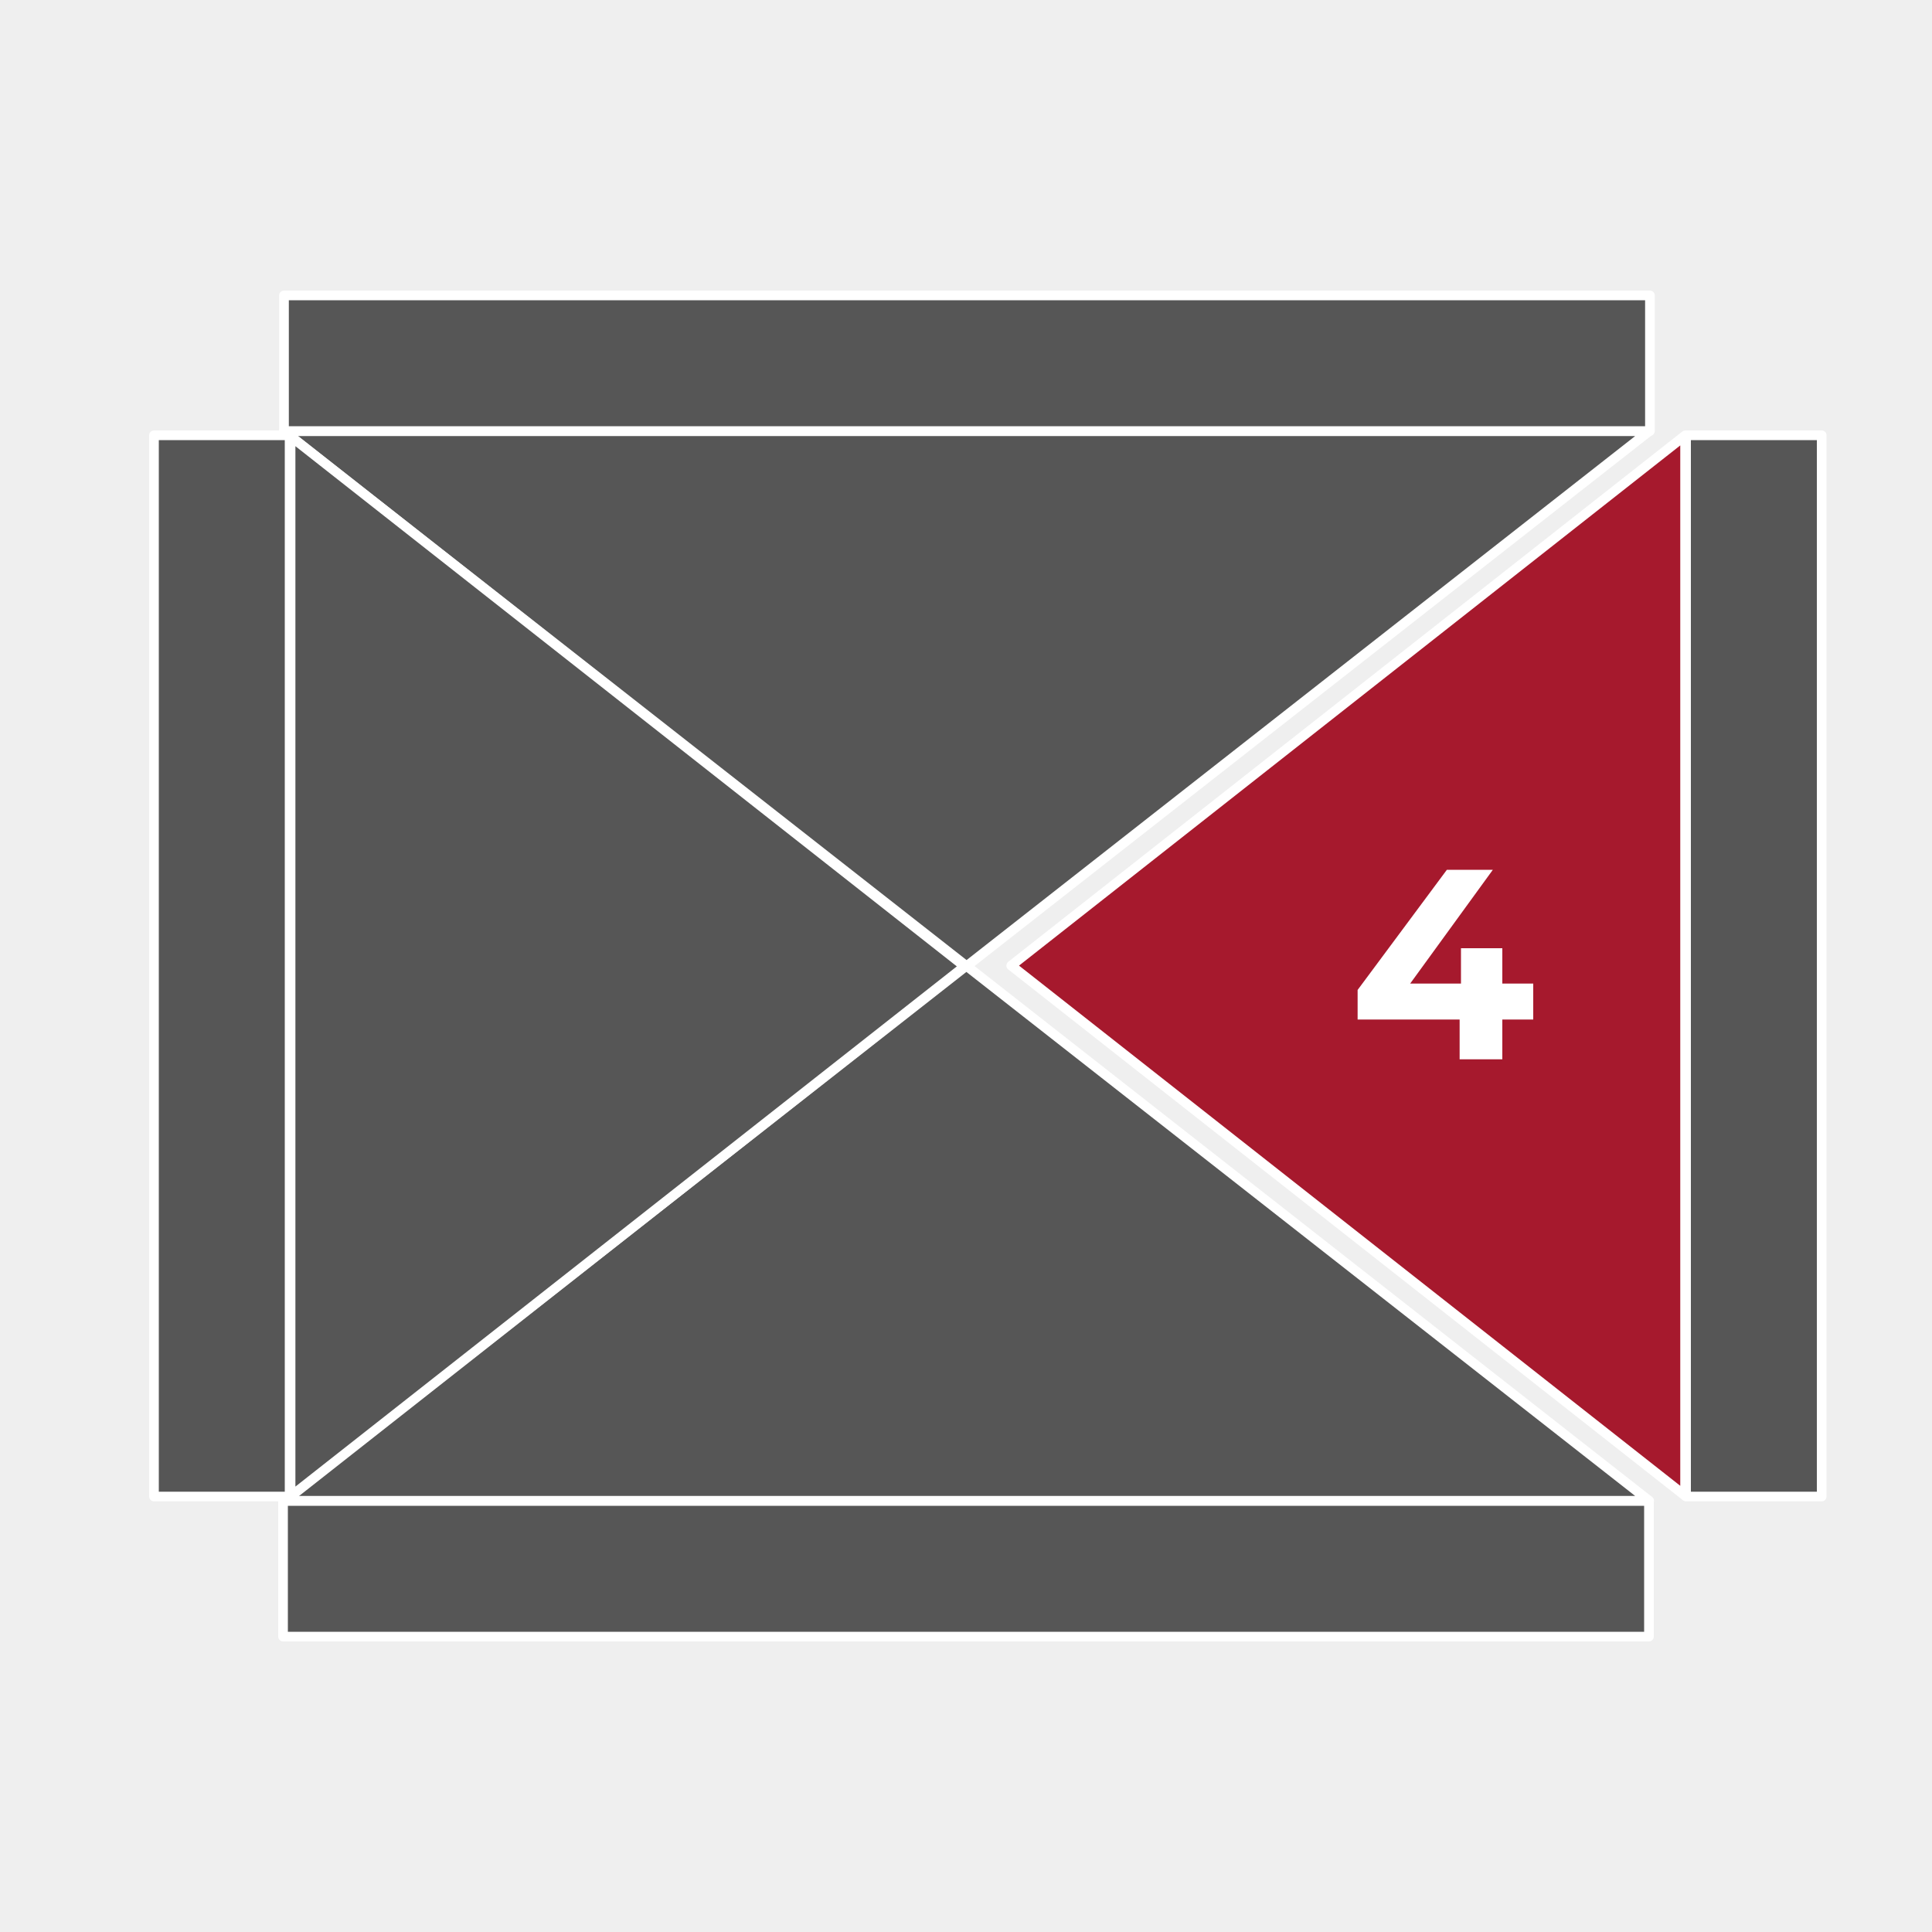 <?xml version="1.0" encoding="UTF-8"?>
<svg xmlns="http://www.w3.org/2000/svg" viewBox="0 0 100 100">
  <defs>
    <style>
      .cls-1 {
        fill: #565656;
      }

      .cls-1, .cls-2 {
        stroke: #fff;
        stroke-linecap: round;
        stroke-linejoin: round;
        stroke-width: .5px;
      }

      .cls-3 {
        fill: #fff;
      }

      .cls-3, .cls-4 {
        stroke-width: 0px;
      }

      .cls-2 {
        fill: #a6192d;
      }

      .cls-4 {
        fill: #efefef;
      }
    </style>
  </defs>
  <g id="Hintergrund">
    <rect class="cls-4" x="0" width="100" height="100"/>
  </g>
  <g id="Icons">
    <g>
      <g>
        <g>
          <polygon class="cls-1" points="50.02 49.99 14.69 77.68 85.36 77.68 50.02 49.99"/>
          <rect class="cls-1" x="14.65" y="77.69" width="70.7" height="7.02"/>
        </g>
        <g>
          <polygon class="cls-1" points="50.03 50.01 85.36 22.32 14.69 22.32 50.03 50.01"/>
          <rect class="cls-1" x="14.7" y="15.29" width="70.7" height="7.02"/>
        </g>
      </g>
      <g>
        <polygon class="cls-1" points="49.93 50.02 15.04 22.58 15.04 77.46 49.93 50.02"/>
        <rect class="cls-1" x="7.97" y="22.53" width="7.02" height="54.93"/>
      </g>
      <g>
        <polygon class="cls-2" points="52.34 49.98 87.22 77.42 87.22 22.54 52.34 49.98"/>
        <rect class="cls-1" x="87.27" y="22.53" width="7.02" height="54.93"/>
      </g>
      <path class="cls-3" d="m79.36,52.77h-1.6v2.06h-2.21v-2.06h-5.28v-1.53l4.62-6.22h2.38l-4.28,5.89h2.63v-1.83h2.14v1.83h1.6v1.85Z"/>
    </g>
  </g>
</svg>